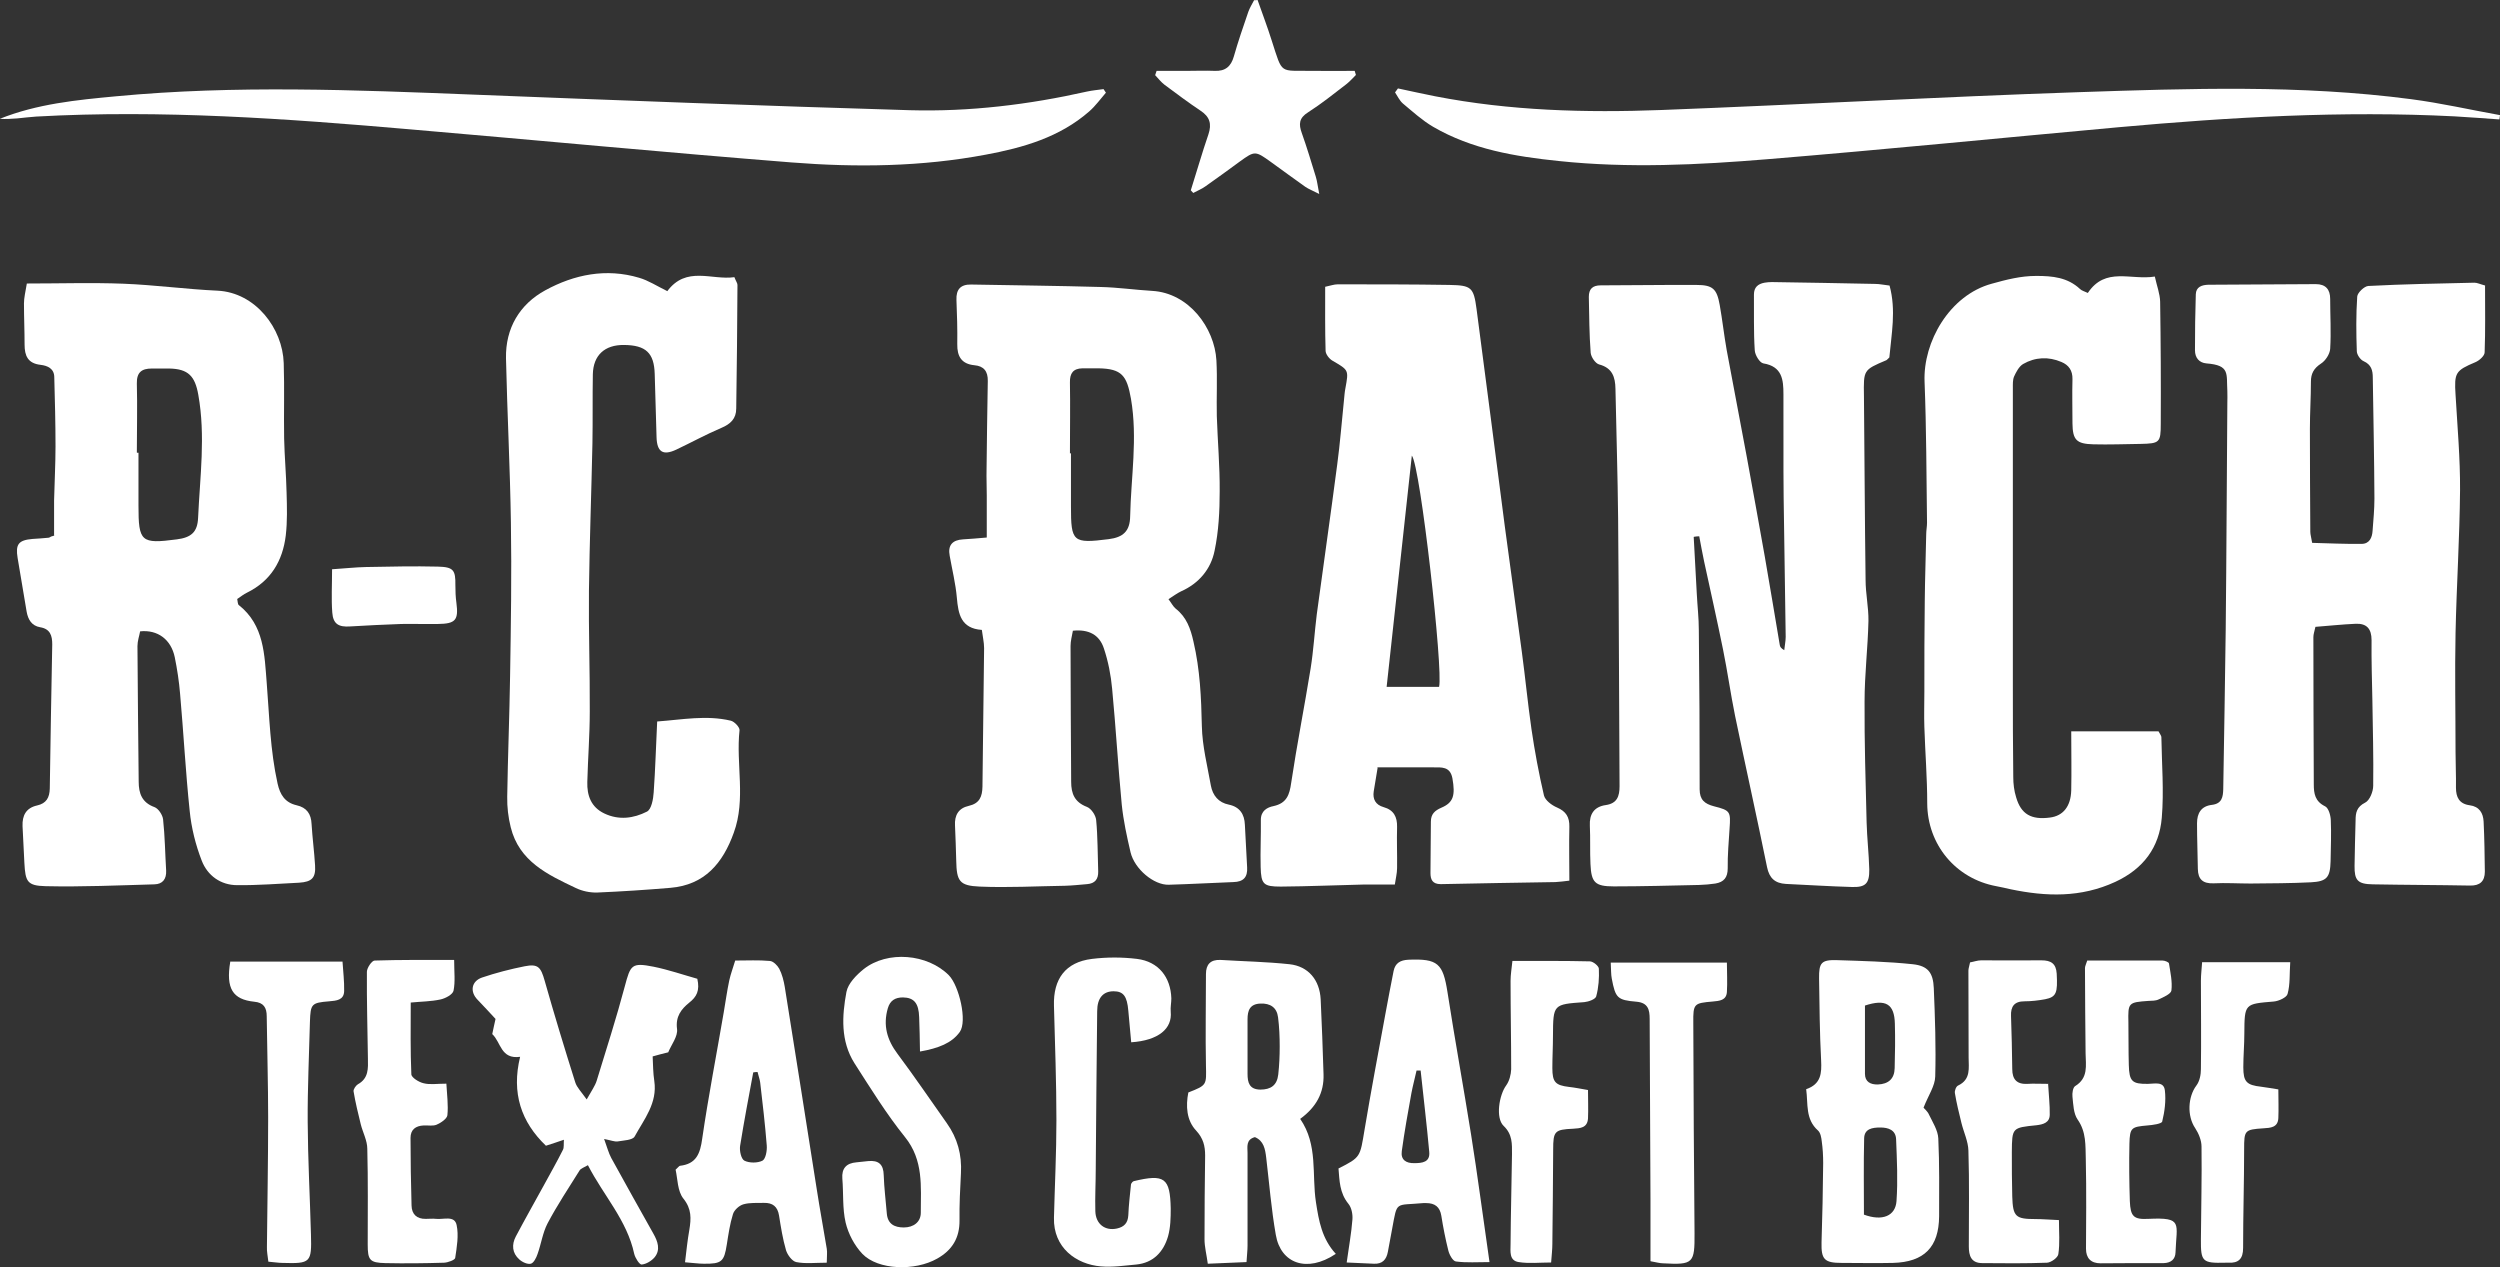 <?xml version="1.0" encoding="UTF-8"?>
<svg xmlns="http://www.w3.org/2000/svg" id="Layer_2" data-name="Layer 2" viewBox="0 0 122.04 61.87">
  <rect x="0" y="0" width="122.04" height="61.87" fill="#333333" stroke="none"/>
  <defs>
    <style>
      .cls-1 {
        fill: #fff;
      }
    </style>
  </defs>
  <g id="Layer_1-2" data-name="Layer 1">
    <g>
      <path class="cls-1" d="M82.68,26.21c.05,.92,.1,1.85,.15,2.77,.03,.6,.1,1.19,.1,1.79,.03,2.59,.04,5.17,.04,7.76,0,.51,.24,.71,.7,.83,.8,.2,.82,.26,.76,1.09-.04,.65-.1,1.29-.09,1.94,0,.45-.19,.67-.6,.74-.26,.04-.52,.06-.79,.07-1.39,.03-2.78,.07-4.17,.07-.92,0-1.1-.19-1.14-1.09-.03-.62,0-1.25-.03-1.87-.03-.57,.21-.93,.78-1.01,.55-.08,.67-.43,.67-.92-.03-4.36-.03-8.72-.07-13.08-.02-2.11-.09-4.22-.13-6.32-.01-.57-.15-1.02-.8-1.19-.18-.05-.39-.36-.41-.57-.07-.91-.07-1.82-.09-2.73,0-.38,.18-.56,.58-.56,1.56,0,3.11-.03,4.67-.02,.8,0,1,.19,1.14,.98,.13,.73,.21,1.47,.34,2.2,.32,1.74,.66,3.47,.98,5.21,.3,1.62,.59,3.25,.88,4.87,.25,1.44,.49,2.88,.73,4.31,.01,.09,.06,.17,.22,.26,.02-.22,.07-.44,.07-.65-.03-2.27-.07-4.55-.1-6.82-.02-1.68,0-3.35-.01-5.03,0-.7-.06-1.35-.98-1.5-.18-.03-.41-.41-.42-.64-.06-.91-.03-1.82-.04-2.72,0-.35,.19-.52,.52-.58,.12-.02,.24-.03,.36-.03,1.68,.03,3.36,.05,5.04,.09,.21,0,.42,.05,.7,.08,.33,1.21,.09,2.38-.01,3.51-.09,.08-.12,.13-.16,.14-1.11,.47-1.1,.47-1.08,1.74,.03,2.99,.04,5.99,.08,8.98,0,.67,.15,1.34,.14,2-.03,1.32-.19,2.63-.19,3.94-.01,1.96,.05,3.93,.1,5.89,.02,.77,.11,1.53,.13,2.3,.01,.69-.18,.88-.84,.86-1.08-.03-2.15-.1-3.23-.15-.53-.03-.81-.28-.92-.82-.5-2.46-1.05-4.92-1.56-7.38-.22-1.08-.37-2.17-.59-3.25-.29-1.43-.61-2.85-.92-4.28-.09-.41-.16-.83-.24-1.24-.08,0-.16,.01-.23,.02Z"></path>
      <path class="cls-1" d="M52.37,30.81c-.04,.23-.11,.48-.11,.73,0,2.21,.02,4.41,.03,6.62,0,.59,.17,1,.77,1.23,.21,.08,.43,.41,.45,.64,.08,.83,.07,1.68,.1,2.51,.01,.38-.16,.59-.54,.62-.36,.03-.72,.07-1.08,.08-1.39,.02-2.78,.1-4.16,.04-1-.04-1.13-.27-1.15-1.26-.02-.58-.03-1.15-.06-1.72-.03-.5,.17-.85,.67-.96,.53-.12,.66-.45,.67-.94,.02-2.25,.06-4.5,.08-6.76,0-.28-.07-.56-.11-.89-1.02-.07-1.15-.77-1.22-1.57-.06-.69-.23-1.37-.35-2.05-.1-.52,.14-.77,.65-.8,.35-.02,.7-.05,1.16-.09,0-.73,0-1.39,0-2.05,0-.43-.02-.86-.01-1.29,.02-1.43,.03-2.87,.06-4.3,.01-.48-.2-.73-.65-.77-.63-.06-.85-.43-.84-1.03,.01-.72-.01-1.44-.04-2.16-.02-.51,.2-.76,.72-.75,2.11,.04,4.22,.06,6.32,.12,.84,.02,1.67,.14,2.51,.19,1.8,.1,3.05,1.81,3.14,3.39,.05,.91,0,1.82,.02,2.73,.04,1.22,.15,2.44,.14,3.66,0,.97-.05,1.96-.25,2.91-.18,.89-.76,1.59-1.64,1.98-.19,.09-.36,.22-.61,.38,.14,.18,.22,.35,.35,.46,.53,.41,.73,.98,.87,1.61,.32,1.36,.38,2.74,.41,4.13,.02,.97,.27,1.94,.44,2.9,.09,.48,.37,.83,.88,.93,.53,.11,.76,.47,.78,.98,.04,.69,.07,1.39,.11,2.08,.03,.48-.18,.71-.67,.72-1.05,.04-2.11,.1-3.16,.13-.72,.02-1.66-.76-1.86-1.58-.18-.77-.35-1.55-.43-2.33-.18-1.88-.29-3.77-.47-5.66-.06-.66-.19-1.33-.4-1.96-.22-.68-.75-.95-1.52-.87Zm-.14-8.68s.03,0,.05,0c0,.86,0,1.72,0,2.59,0,1.74,.09,1.82,1.84,1.6,.71-.09,1.04-.39,1.05-1.12,.04-1.91,.37-3.8,.04-5.73-.2-1.13-.44-1.47-1.58-1.49-.26,0-.53,0-.79,0-.45,.01-.62,.24-.61,.69,.02,1.15,0,2.3,0,3.45Z"></path>
      <path class="cls-1" d="M121.31,13.95c0,1.11,.02,2.18-.02,3.25,0,.17-.26,.4-.45,.48-.97,.41-1.04,.51-.97,1.59,.09,1.55,.23,3.11,.22,4.66-.02,2.32-.17,4.64-.22,6.97-.04,1.94,0,3.88,0,5.82,0,.58,.03,1.15,.02,1.73,0,.47,.16,.79,.67,.86,.47,.06,.66,.38,.68,.8,.04,.81,.05,1.63,.06,2.44,0,.47-.24,.69-.72,.68-1.58-.03-3.17-.03-4.75-.06-.74-.01-.9-.2-.89-.9,.01-.74,.03-1.48,.05-2.22,0-.37,.05-.66,.47-.87,.22-.11,.39-.54,.39-.82,.02-1.39-.02-2.78-.04-4.17-.02-.98-.05-1.96-.04-2.94,0-.56-.24-.82-.77-.8-.66,.03-1.32,.1-1.97,.15-.05,.23-.1,.36-.1,.5,0,2.4,.01,4.8,.02,7.19,0,.45,.06,.83,.55,1.07,.17,.08,.27,.44,.28,.67,.03,.67,0,1.34-.01,2.01-.02,.8-.19,.99-.96,1.03-.98,.05-1.96,.05-2.95,.06-.6,0-1.2-.04-1.8-.01-.52,.02-.76-.19-.77-.7-.01-.74-.04-1.48-.04-2.23,0-.49,.2-.84,.73-.9,.49-.06,.54-.39,.55-.77,.04-2.59,.09-5.18,.12-7.77,.04-3.69,.05-7.38,.08-11.08,0-.19,.01-.38,0-.58-.05-.85,.14-1.26-1.02-1.35-.36-.03-.56-.28-.56-.64,0-.91,.01-1.82,.04-2.73,.01-.37,.3-.46,.61-.47,1.75-.01,3.5-.02,5.25-.03,.48,0,.7,.26,.7,.72,0,.81,.05,1.63,0,2.44-.02,.26-.23,.58-.45,.72-.35,.23-.49,.49-.49,.88,0,.77-.05,1.53-.05,2.3,0,1.68,.01,3.35,.02,5.03,0,.14,.05,.28,.09,.54,.8,.02,1.61,.06,2.41,.05,.39,0,.52-.31,.54-.64,.04-.53,.09-1.05,.09-1.58-.01-1.96-.05-3.93-.08-5.89,0-.36-.07-.64-.45-.81-.16-.07-.33-.32-.33-.49-.03-.88-.04-1.77,.02-2.66,.01-.19,.35-.51,.54-.52,1.72-.09,3.45-.12,5.18-.16,.14,0,.27,.07,.53,.14Z"></path>
      <path class="cls-1" d="M2.64,26.14c0-.57,0-1.14,0-1.7,.02-.88,.07-1.77,.07-2.65,0-1.12-.03-2.25-.06-3.37,0-.43-.33-.57-.67-.61-.62-.07-.78-.44-.78-.99,0-.67-.03-1.34-.03-2.01,0-.27,.07-.55,.14-.97,1.61,0,3.17-.05,4.72,.01,1.53,.06,3.06,.27,4.59,.34,1.85,.09,3.18,1.84,3.23,3.54,.04,1.22,0,2.45,.02,3.67,.02,.89,.1,1.77,.12,2.66,.02,.69,.04,1.39-.04,2.08-.15,1.24-.73,2.22-1.89,2.79-.17,.08-.31,.2-.48,.31,.03,.13,.02,.26,.08,.3,1.24,.98,1.25,2.43,1.36,3.8,.13,1.64,.17,3.29,.53,4.91,.12,.54,.36,.93,.93,1.06,.49,.11,.71,.42,.73,.92,.04,.67,.13,1.34,.17,2.01,.04,.61-.15,.81-.78,.85-1.01,.05-2.01,.13-3.02,.12-.81,0-1.45-.47-1.73-1.19-.3-.77-.51-1.61-.59-2.43-.2-1.91-.3-3.82-.47-5.73-.05-.6-.14-1.19-.26-1.78-.18-.86-.83-1.35-1.69-1.26-.04,.22-.13,.47-.13,.72,.01,2.21,.04,4.41,.06,6.62,0,.57,.16,1.02,.77,1.24,.19,.07,.39,.37,.42,.59,.09,.83,.1,1.67,.15,2.51,.02,.41-.17,.66-.57,.67-1.77,.05-3.54,.13-5.31,.09-.91-.02-.99-.23-1.04-1.13-.03-.6-.06-1.2-.09-1.8-.02-.52,.17-.89,.71-1.01,.45-.1,.61-.38,.62-.83,.03-2.35,.08-4.69,.12-7.04,0-.42-.1-.75-.59-.83-.41-.07-.59-.37-.66-.76-.15-.87-.29-1.75-.44-2.62-.11-.67,.04-.87,.72-.93,.26-.02,.53-.03,.79-.06,.04,0,.08-.04,.13-.06,.06-.02,.11-.03,.17-.05Zm4.05-4.04s.05,0,.07,0c0,.86,0,1.72,0,2.58,0,1.77,.12,1.88,1.87,1.65,.7-.09,1.01-.35,1.04-1.05,.09-2,.37-4,.01-6.01-.16-.91-.49-1.26-1.41-1.28-.29,0-.57,0-.86,0-.5,0-.74,.19-.73,.73,.03,1.12,0,2.25,0,3.37Z"></path>
      <path class="cls-1" d="M67.25,37.48c-.08,.49-.14,.82-.19,1.15-.06,.38,.09,.66,.48,.77,.5,.14,.67,.48,.66,.97-.02,.67,.01,1.34,0,2.01,0,.25-.07,.51-.11,.8-.55,0-1.05,0-1.54,0-1.34,.03-2.68,.09-4.03,.1-.84,0-.96-.11-.98-.96-.02-.77,.02-1.53,.01-2.3,0-.44,.31-.61,.62-.67,.64-.14,.78-.55,.86-1.13,.28-1.87,.65-3.73,.95-5.59,.14-.87,.19-1.76,.3-2.64,.33-2.44,.68-4.88,1-7.33,.14-1.04,.22-2.1,.33-3.15,.02-.19,.03-.38,.07-.57,.16-.88,.16-.87-.63-1.33-.16-.09-.34-.32-.34-.49-.03-1.02-.02-2.05-.02-3.12,.25-.05,.43-.12,.61-.12,1.82,0,3.64,0,5.46,.03,1.06,.02,1.18,.11,1.32,1.18,.47,3.54,.92,7.08,1.38,10.61,.27,2.04,.56,4.08,.83,6.12,.17,1.26,.29,2.52,.47,3.77,.16,1.09,.36,2.17,.61,3.24,.06,.24,.38,.48,.64,.59,.44,.19,.61,.47,.6,.94-.02,.85,0,1.71,0,2.63-.26,.03-.47,.06-.68,.07-1.87,.03-3.73,.06-5.6,.1-.4,0-.5-.22-.5-.54,0-.84,.02-1.68,.02-2.51,0-.37,.19-.54,.51-.68,.59-.25,.69-.6,.54-1.44-.11-.58-.53-.53-.94-.53-.88,0-1.77,0-2.73,0Zm1.67-15.24c-.42,3.84-.82,7.52-1.23,11.29h2.56c.21-.78-.91-10.78-1.33-11.29Z"></path>
      <path class="cls-1" d="M101.92,14.3c.86-1.29,2.09-.61,3.27-.8,.1,.46,.25,.84,.26,1.23,.03,1.99,.04,3.97,.03,5.96,0,.92-.06,.96-.99,.98-.77,.01-1.54,.04-2.3,.02-.83-.02-1.01-.22-1.02-1.02,0-.72-.02-1.44,0-2.16,.01-.42-.18-.69-.54-.84-.63-.27-1.28-.24-1.87,.1-.2,.12-.34,.39-.44,.61-.07,.16-.06,.38-.06,.57,0,4.82,0,9.63,0,14.45,0,1.51,0,3.02,.02,4.53,0,.33,.04,.67,.14,.99,.24,.83,.74,1.11,1.65,.99,.64-.08,1.02-.54,1.04-1.33,.02-.93,0-1.86,0-2.88h4.26c.08,.15,.14,.22,.14,.28,.02,1.31,.13,2.64,.02,3.94-.12,1.44-.89,2.49-2.27,3.13-1.69,.78-3.38,.72-5.11,.36-.23-.05-.47-.11-.7-.15-1.99-.37-3.36-2.04-3.37-4.04,0-1.24-.1-2.49-.14-3.73-.02-.57,0-1.15,0-1.72,0-1.48,0-2.97,.02-4.45,.01-1.08,.05-2.15,.07-3.23,0-.19,.04-.38,.04-.57-.03-2.29-.03-4.59-.12-6.88-.08-1.95,1.22-4.23,3.28-4.79,.72-.2,1.41-.38,2.17-.38,.8,0,1.53,.07,2.14,.64,.08,.08,.21,.11,.4,.2Z"></path>
      <path class="cls-1" d="M32.57,14.22c.93-1.26,2.18-.53,3.28-.69,.08,.21,.15,.29,.15,.38-.01,2.01-.03,4.02-.06,6.03,0,.5-.28,.76-.73,.95-.75,.32-1.46,.71-2.2,1.06-.64,.3-.94,.12-.96-.61-.03-1.03-.06-2.06-.09-3.09-.03-1.02-.43-1.4-1.5-1.41-.94-.01-1.5,.5-1.52,1.43-.02,1.12,0,2.25-.02,3.37-.05,2.4-.14,4.79-.17,7.19-.02,1.97,.05,3.93,.04,5.9,0,1.15-.09,2.29-.12,3.44-.02,.66,.18,1.23,.83,1.54,.71,.34,1.43,.24,2.08-.09,.22-.11,.31-.61,.33-.94,.08-1.12,.11-2.24,.17-3.46,1.23-.09,2.4-.32,3.59-.04,.18,.04,.45,.33,.43,.47-.18,1.66,.32,3.36-.28,5-.53,1.48-1.42,2.55-3.09,2.69-1.19,.1-2.39,.18-3.58,.23-.35,.01-.73-.07-1.04-.22-1.37-.65-2.77-1.3-3.18-2.97-.12-.48-.18-.99-.17-1.49,.03-1.96,.11-3.93,.14-5.89,.04-2.49,.08-4.98,.04-7.47-.04-2.68-.18-5.36-.24-8.04-.03-1.47,.67-2.64,1.92-3.32,1.41-.77,2.97-1.09,4.58-.61,.45,.13,.86,.4,1.37,.65Z"></path>
      <path class="cls-1" d="M53.99,4.52c-.27,.31-.51,.65-.82,.92-1.44,1.26-3.22,1.77-5.05,2.11-3.13,.59-6.3,.63-9.47,.38-6.19-.49-12.37-1.08-18.56-1.61-6.1-.53-12.2-.97-18.32-.63-.31,.02-.62,.06-.93,.09-.28,.02-.56,.04-.85,.02,1.82-.73,3.75-.92,5.68-1.1,5.82-.55,11.64-.31,17.47-.08,7.09,.28,14.19,.55,21.28,.76,2.91,.08,5.79-.27,8.64-.91,.27-.06,.54-.08,.81-.12,.04,.06,.08,.12,.12,.18Z"></path>
      <path class="cls-1" d="M68.26,4.32c.6,.13,1.2,.26,1.8,.38,3.65,.71,7.34,.81,11.04,.67,6.78-.26,13.56-.64,20.35-.87,5.42-.18,10.84-.37,16.24,.34,1.46,.19,2.9,.52,4.35,.78-.01,.07-.02,.14-.03,.21-.73-.05-1.46-.11-2.19-.15-5.48-.28-10.94,.04-16.39,.53-5.71,.52-11.41,1.09-17.13,1.56-3.39,.28-6.8,.45-10.21,.09-2.13-.22-4.24-.57-6.13-1.67-.53-.31-1-.74-1.48-1.14-.16-.14-.26-.36-.38-.54,.05-.06,.1-.13,.14-.19Z"></path>
      <path class="cls-1" d="M93.89,54.06c.05,.07,.21,.19,.28,.36,.18,.37,.43,.76,.45,1.15,.06,1.27,.04,2.54,.04,3.8-.01,1.51-.73,2.24-2.25,2.28-.84,.02-1.68,0-2.51,0-.84,0-1-.17-.98-1,.04-1.29,.07-2.58,.08-3.87,0-.36-.02-.72-.07-1.07-.02-.18-.06-.41-.18-.52-.63-.56-.48-1.29-.58-2.02,.73-.25,.76-.78,.73-1.4-.07-1.34-.08-2.67-.1-4.01-.01-.76,.11-.91,.86-.89,1.24,.04,2.49,.07,3.72,.2,.73,.08,.99,.41,1.02,1.17,.06,1.43,.11,2.87,.07,4.31-.01,.46-.33,.91-.57,1.52Zm-2.91,5.23c.91,.34,1.55,.07,1.6-.66,.07-1,.02-2.01-.02-3.02-.02-.45-.38-.57-.77-.57-.39,0-.78,.06-.79,.53-.03,1.26-.01,2.52-.01,3.72Zm.06-10.2c0,1.14,0,2.23,0,3.33,0,.39,.27,.53,.63,.52,.52-.02,.81-.28,.82-.8,.02-.72,.03-1.44,.01-2.16-.02-.97-.44-1.23-1.47-.89Z"></path>
      <path class="cls-1" d="M65.19,61.22c-1.38,.92-2.67,.47-2.91-.94-.22-1.25-.32-2.52-.47-3.78-.05-.41-.12-.81-.55-.99-.45,.12-.36,.48-.36,.77,0,1.51,0,3.02,0,4.53,0,.23-.03,.46-.05,.8-.63,.03-1.21,.05-1.89,.08-.06-.45-.16-.82-.16-1.19,0-1.36,.01-2.73,.03-4.09,0-.47-.09-.84-.44-1.22-.47-.5-.51-1.2-.38-1.86,.92-.36,.88-.36,.86-1.33-.03-1.48,0-2.97,0-4.45,0-.47,.22-.71,.71-.69,1.12,.07,2.25,.09,3.37,.21,.92,.1,1.47,.77,1.52,1.71,.06,1.22,.1,2.44,.14,3.66,.03,.91-.36,1.61-1.14,2.18,.88,1.27,.56,2.72,.77,4.07,.14,.91,.29,1.78,.97,2.52Zm-4.29-10.17h0c0,.46,0,.91,0,1.37,0,.43,.09,.76,.62,.77,.52,0,.82-.21,.88-.74,.05-.45,.07-.91,.07-1.36,0-.48-.02-.96-.08-1.43-.06-.48-.38-.69-.86-.67-.52,.02-.63,.34-.63,.77,0,.43,0,.86,0,1.3Z"></path>
      <path class="cls-1" d="M27.55,55.63c-.34,.12-.56,.19-.9,.3-1.21-1.16-1.69-2.57-1.26-4.34-.95,.13-.93-.71-1.36-1.11,.05-.23,.09-.44,.16-.74-.27-.29-.57-.62-.88-.94-.38-.39-.3-.9,.22-1.08,.68-.23,1.38-.41,2.08-.55,.66-.13,.79,.04,.98,.71,.47,1.66,.97,3.3,1.49,4.95,.08,.26,.3,.47,.56,.84,.24-.43,.41-.66,.49-.92,.47-1.53,.96-3.06,1.37-4.6,.28-1.05,.33-1.17,1.4-.96,.74,.15,1.46,.4,2.14,.59,.13,.58-.03,.88-.4,1.17-.38,.31-.67,.67-.59,1.28,.05,.36-.28,.77-.43,1.14-.29,.07-.51,.13-.76,.2,.02,.41,.02,.81,.08,1.2,.16,1.08-.5,1.87-.96,2.71-.1,.18-.54,.19-.83,.24-.15,.02-.31-.05-.66-.12,.15,.41,.22,.69,.35,.93,.68,1.24,1.37,2.47,2.06,3.7,.21,.37,.35,.78,.06,1.14-.15,.18-.41,.34-.64,.36-.11,0-.31-.32-.36-.52-.35-1.64-1.5-2.85-2.26-4.33-.19,.11-.35,.16-.41,.26-.53,.85-1.09,1.69-1.56,2.58-.24,.46-.31,1-.49,1.5-.06,.18-.19,.44-.33,.47-.16,.04-.42-.08-.56-.21-.35-.31-.38-.72-.17-1.12,.45-.85,.92-1.68,1.38-2.52,.31-.57,.63-1.13,.92-1.71,.06-.11,.03-.27,.05-.55Z"></path>
      <path class="cls-1" d="M72.72,61.61c-.59,0-1.13,.04-1.65-.03-.15-.02-.32-.33-.37-.54-.14-.56-.25-1.12-.34-1.69-.07-.44-.32-.62-.74-.62-.05,0-.1,0-.14,0-1.4,.13-1.26-.13-1.52,1.25-.07,.38-.14,.75-.21,1.13-.07,.38-.27,.6-.68,.58-.42-.02-.83-.04-1.33-.06,.11-.79,.23-1.44,.28-2.1,.02-.25-.04-.58-.2-.77-.43-.53-.43-1.13-.48-1.72,1.09-.55,1.05-.56,1.27-1.88,.32-1.91,.68-3.82,1.03-5.72,.12-.68,.26-1.36,.39-2.04,.08-.39,.33-.53,.72-.55,1.44-.06,1.69,.18,1.91,1.58,.36,2.32,.78,4.62,1.15,6.94,.32,2.01,.58,4.02,.9,6.23Zm-3.37-9.35c-.07,0-.13,0-.2,0-.08,.37-.18,.73-.25,1.1-.17,.94-.34,1.88-.47,2.83-.06,.43,.21,.6,.61,.59,.38,0,.78-.04,.73-.55-.12-1.33-.28-2.65-.42-3.97Z"></path>
      <path class="cls-1" d="M40.35,61.64c-.55,0-1.03,.06-1.48-.03-.2-.04-.43-.35-.5-.58-.16-.55-.25-1.12-.34-1.69-.07-.44-.31-.63-.74-.62-.34,.01-.69-.02-1,.07-.21,.06-.45,.28-.51,.48-.15,.48-.22,.98-.3,1.48-.13,.84-.25,.95-1.12,.94-.26,0-.51-.04-.92-.07,.07-.57,.12-1.08,.21-1.58,.09-.55,.12-1.02-.29-1.53-.29-.36-.28-.97-.38-1.41,.14-.13,.17-.18,.21-.19,.8-.09,.99-.59,1.09-1.33,.3-2.06,.7-4.11,1.05-6.16,.09-.52,.16-1.04,.27-1.56,.07-.32,.19-.63,.29-.97,.61,0,1.15-.03,1.69,.02,.17,.01,.37,.22,.46,.38,.14,.27,.22,.59,.27,.89,.53,3.29,1.04,6.58,1.56,9.87,.15,.97,.33,1.94,.49,2.91,.03,.18,0,.36,0,.66Zm-3.37-9.31c-.07,0-.14,.01-.21,.02-.22,1.19-.45,2.39-.64,3.58-.04,.24,.05,.65,.21,.73,.24,.12,.64,.12,.88,0,.16-.09,.23-.49,.21-.74-.08-1.02-.2-2.05-.32-3.07-.02-.17-.09-.34-.13-.52Z"></path>
      <path class="cls-1" d="M44.91,51.32c-.01-.64-.02-1.15-.04-1.66-.02-.69-.25-.96-.79-.97-.38,0-.63,.15-.74,.53-.24,.83-.04,1.54,.47,2.22,.83,1.11,1.61,2.26,2.41,3.39,.52,.73,.74,1.54,.69,2.44-.04,.77-.08,1.53-.07,2.3,.01,.86-.36,1.46-1.09,1.87-1.09,.62-2.89,.56-3.65-.23-.39-.41-.69-.98-.82-1.53-.16-.69-.1-1.43-.16-2.14-.04-.51,.2-.76,.69-.8,.19-.02,.38-.04,.57-.06,.51-.05,.75,.16,.76,.69,.02,.62,.1,1.24,.15,1.86,.04,.52,.37,.69,.83,.69,.48,0,.83-.27,.83-.72,0-1.28,.14-2.56-.77-3.69-.91-1.13-1.68-2.38-2.47-3.61-.68-1.08-.61-2.3-.39-3.48,.08-.41,.48-.82,.84-1.11,1.16-.92,3.12-.75,4.16,.3,.5,.51,.91,2.25,.53,2.77-.39,.54-1.03,.79-1.93,.95Z"></path>
      <path class="cls-1" d="M55.22,50.87c-.05-.54-.09-1.03-.14-1.53-.06-.71-.24-.95-.72-.95-.5,0-.8,.32-.8,.97-.03,2.56-.05,5.13-.07,7.69,0,.69-.04,1.39-.02,2.08,.02,.63,.48,.97,1.06,.84,.35-.08,.53-.27,.55-.65,.02-.5,.08-1,.13-1.5,0-.04,.05-.08,.07-.12,.02-.01,.04-.03,.06-.04,1.51-.36,1.78-.17,1.81,1.34,0,.45-.01,.92-.13,1.35-.22,.76-.72,1.3-1.56,1.38-.57,.05-1.15,.14-1.72,.09-1.2-.1-2.33-.91-2.29-2.38,.04-1.58,.12-3.16,.12-4.74,0-1.87-.07-3.74-.12-5.6-.04-1.31,.56-2.13,1.85-2.29,.73-.09,1.48-.09,2.21,0,1.04,.13,1.64,.89,1.67,1.93,0,.21-.05,.43-.03,.65,.08,.82-.59,1.4-1.93,1.49Z"></path>
      <path class="cls-1" d="M99.98,52.9c.03,.57,.09,1.04,.08,1.51,0,.39-.31,.48-.65,.52-1.19,.12-1.19,.12-1.2,1.31,0,.72,0,1.44,.02,2.16,.03,1,.16,1.11,1.14,1.11,.33,0,.66,.03,1.14,.05,0,.59,.05,1.13-.03,1.66-.02,.17-.35,.41-.55,.42-1.05,.04-2.11,.03-3.16,.02-.55,0-.66-.36-.66-.82,0-1.56,.03-3.12-.02-4.67-.01-.45-.23-.9-.34-1.35-.12-.49-.24-.97-.32-1.46-.02-.12,.06-.33,.16-.37,.63-.3,.51-.86,.51-1.37,0-1.41-.01-2.83-.01-4.24,0-.11,.05-.23,.08-.4,.18-.03,.36-.1,.54-.1,.98,0,1.97,.01,2.95,0,.45,0,.71,.15,.74,.65,.05,.93-.01,1.14-.57,1.25-.33,.06-.67,.1-1,.1-.5,0-.68,.25-.66,.72,.03,.86,.05,1.72,.06,2.59,0,.51,.23,.75,.75,.72,.28-.02,.57,0,1.02,0Z"></path>
      <path class="cls-1" d="M22.17,46.87c0,.57,.06,1.05-.03,1.49-.04,.19-.4,.38-.64,.43-.46,.1-.93,.1-1.45,.15,0,1.22-.02,2.36,.03,3.5,0,.16,.37,.39,.6,.44,.31,.08,.65,.02,1.11,.02,.03,.56,.1,1.05,.05,1.54-.02,.17-.31,.37-.52,.46-.18,.08-.42,.03-.64,.04-.39,.02-.64,.2-.64,.61,0,1.1,.02,2.2,.05,3.3,.01,.42,.25,.66,.7,.65,.17,0,.34-.02,.5,0,.36,.04,.9-.18,1,.3,.11,.51,.01,1.08-.07,1.61-.02,.1-.35,.22-.54,.23-.96,.03-1.92,.04-2.87,.02-.76-.02-.86-.14-.86-.91,0-1.56,.02-3.11-.02-4.67,0-.4-.22-.8-.32-1.2-.13-.53-.26-1.06-.35-1.6-.02-.1,.11-.29,.21-.35,.53-.29,.5-.78,.49-1.26-.02-1.41-.06-2.82-.05-4.23,0-.19,.24-.55,.38-.55,1.24-.04,2.48-.03,3.87-.03Z"></path>
      <path class="cls-1" d="M101.89,46.89c1.25,0,2.47,0,3.68,0,.11,0,.3,.08,.31,.14,.07,.44,.17,.89,.12,1.32-.02,.17-.39,.33-.63,.44-.14,.07-.33,.06-.49,.07-.99,.07-1,.09-.98,1.05,.01,.69,0,1.39,.02,2.08,.02,.8,.16,.93,.93,.92,.32,0,.78-.14,.83,.32,.06,.5-.01,1.03-.13,1.52-.03,.11-.46,.17-.72,.19-.78,.07-.86,.1-.88,.89-.02,.93-.01,1.87,.02,2.8,.03,.75,.18,.91,.91,.87,1.7-.08,1.37,.21,1.32,1.64-.01,.34-.23,.51-.57,.52-1.03,0-2.06,0-3.09,.01-.47,0-.71-.25-.71-.71,0-.67,.01-1.34,.01-2.01,0-.79,0-1.58-.02-2.37-.02-.66,.03-1.32-.4-1.93-.2-.29-.21-.73-.25-1.11-.02-.17,.02-.45,.13-.52,.65-.4,.52-1,.51-1.6-.02-1.39-.02-2.77-.03-4.16,0-.09,.05-.18,.11-.37Z"></path>
      <path class="cls-1" d="M107.49,46.97h4.31c-.04,.58,0,1.09-.13,1.55-.04,.17-.43,.35-.67,.37-1.43,.12-1.43,.1-1.44,1.56,0,.55-.05,1.1-.05,1.65,0,.71,.16,.87,.87,.95,.25,.03,.51,.08,.84,.13,0,.5,.02,.95,0,1.4-.02,.46-.38,.48-.73,.5-.92,.06-.94,.1-.94,1.02,0,1.61-.05,3.21-.05,4.82,0,.53-.22,.75-.73,.72-.05,0-.1,0-.14,0-1.12,.03-1.2-.05-1.19-1.14,.01-1.51,.05-3.02,.03-4.53,0-.3-.14-.64-.31-.9-.4-.59-.36-1.52,.06-2.08,.16-.21,.22-.53,.22-.8,.02-1.44,0-2.88,0-4.31,0-.3,.04-.6,.06-.92Z"></path>
      <path class="cls-1" d="M73.82,46.91c1.35,0,2.57-.01,3.79,.02,.16,0,.44,.23,.44,.36,.02,.45-.01,.91-.13,1.35-.04,.14-.37,.26-.58,.28-1.52,.11-1.52,.1-1.53,1.64,0,.53-.03,1.05-.03,1.58,0,.69,.15,.84,.82,.92,.28,.03,.56,.09,.92,.15,0,.49,.02,.94,0,1.39-.03,.46-.38,.48-.73,.5-.9,.04-.97,.12-.97,1.02-.01,1.53-.02,3.07-.04,4.6,0,.26-.03,.52-.06,.91-.56,0-1.08,.06-1.58-.02-.48-.07-.4-.53-.4-.88,.01-1.46,.05-2.92,.07-4.39,0-.5,.03-.96-.41-1.38-.4-.38-.22-1.51,.13-1.98,.15-.21,.23-.52,.24-.78,0-1.44-.03-2.88-.03-4.31,0-.3,.05-.6,.09-.98Z"></path>
      <path class="cls-1" d="M80.57,61.56c0-1.04,0-2.01,0-2.99-.01-2.94-.03-5.89-.04-8.83,0-.45-.08-.79-.64-.84-.94-.08-1.03-.18-1.21-1.13-.04-.2-.03-.42-.05-.78h5.67c0,.46,.03,.95,0,1.44-.03,.41-.37,.43-.69,.46-.92,.08-.96,.1-.95,1.04,.01,3.42,.03,6.85,.06,10.27,.01,1.47-.06,1.55-1.53,1.47-.16,0-.32-.05-.61-.1Z"></path>
      <path class="cls-1" d="M11.23,46.94h5.49c.03,.47,.09,.96,.08,1.44-.01,.45-.39,.47-.73,.5-.87,.07-.91,.13-.94,.99-.04,1.63-.12,3.25-.11,4.88,.01,1.84,.11,3.68,.16,5.52,.04,1.37-.02,1.42-1.39,1.38-.21,0-.42-.04-.69-.06-.03-.27-.08-.5-.07-.72,.02-2.11,.06-4.21,.06-6.31,0-1.65-.05-3.3-.07-4.95,0-.42-.15-.67-.61-.71-1.05-.11-1.39-.64-1.17-1.95Z"></path>
      <path class="cls-1" d="M58.13,9.29c.29-.91,.55-1.83,.86-2.73,.17-.51,.07-.86-.39-1.16-.6-.4-1.17-.83-1.75-1.26-.17-.13-.31-.31-.46-.47,.02-.07,.05-.14,.07-.21,.49,0,.98,0,1.47,0,.46,0,.91-.02,1.37,0,.51,.02,.79-.21,.93-.7,.21-.74,.46-1.46,.71-2.19,.07-.19,.18-.37,.28-.56,.06,0,.11,0,.17-.01,.23,.66,.48,1.31,.69,1.98,.55,1.7,.35,1.45,2.01,1.48,.68,.01,1.36,0,2.04,0,.02,.07,.04,.13,.06,.2-.16,.16-.31,.33-.48,.46-.61,.47-1.21,.95-1.85,1.36-.45,.28-.47,.58-.31,1.02,.25,.7,.46,1.41,.68,2.12,.07,.22,.09,.45,.17,.85-.33-.17-.52-.24-.68-.35-.57-.4-1.13-.82-1.69-1.22-.75-.54-.78-.54-1.5-.02-.56,.41-1.12,.82-1.69,1.22-.18,.13-.39,.21-.59,.32-.05-.05-.09-.1-.14-.15Z"></path>
      <path class="cls-1" d="M16.2,27.79c.64-.04,1.15-.1,1.67-.11,1.17-.02,2.34-.05,3.51-.02,.76,.02,.86,.17,.85,.91,0,.29,.01,.57,.05,.86,.11,.84-.04,1.02-.9,1.03-.6,.01-1.2-.01-1.79,0-.83,.03-1.67,.07-2.5,.12-.56,.04-.83-.12-.87-.68-.05-.66-.01-1.33-.01-2.12Z"></path>
    </g>
  </g>
</svg>
